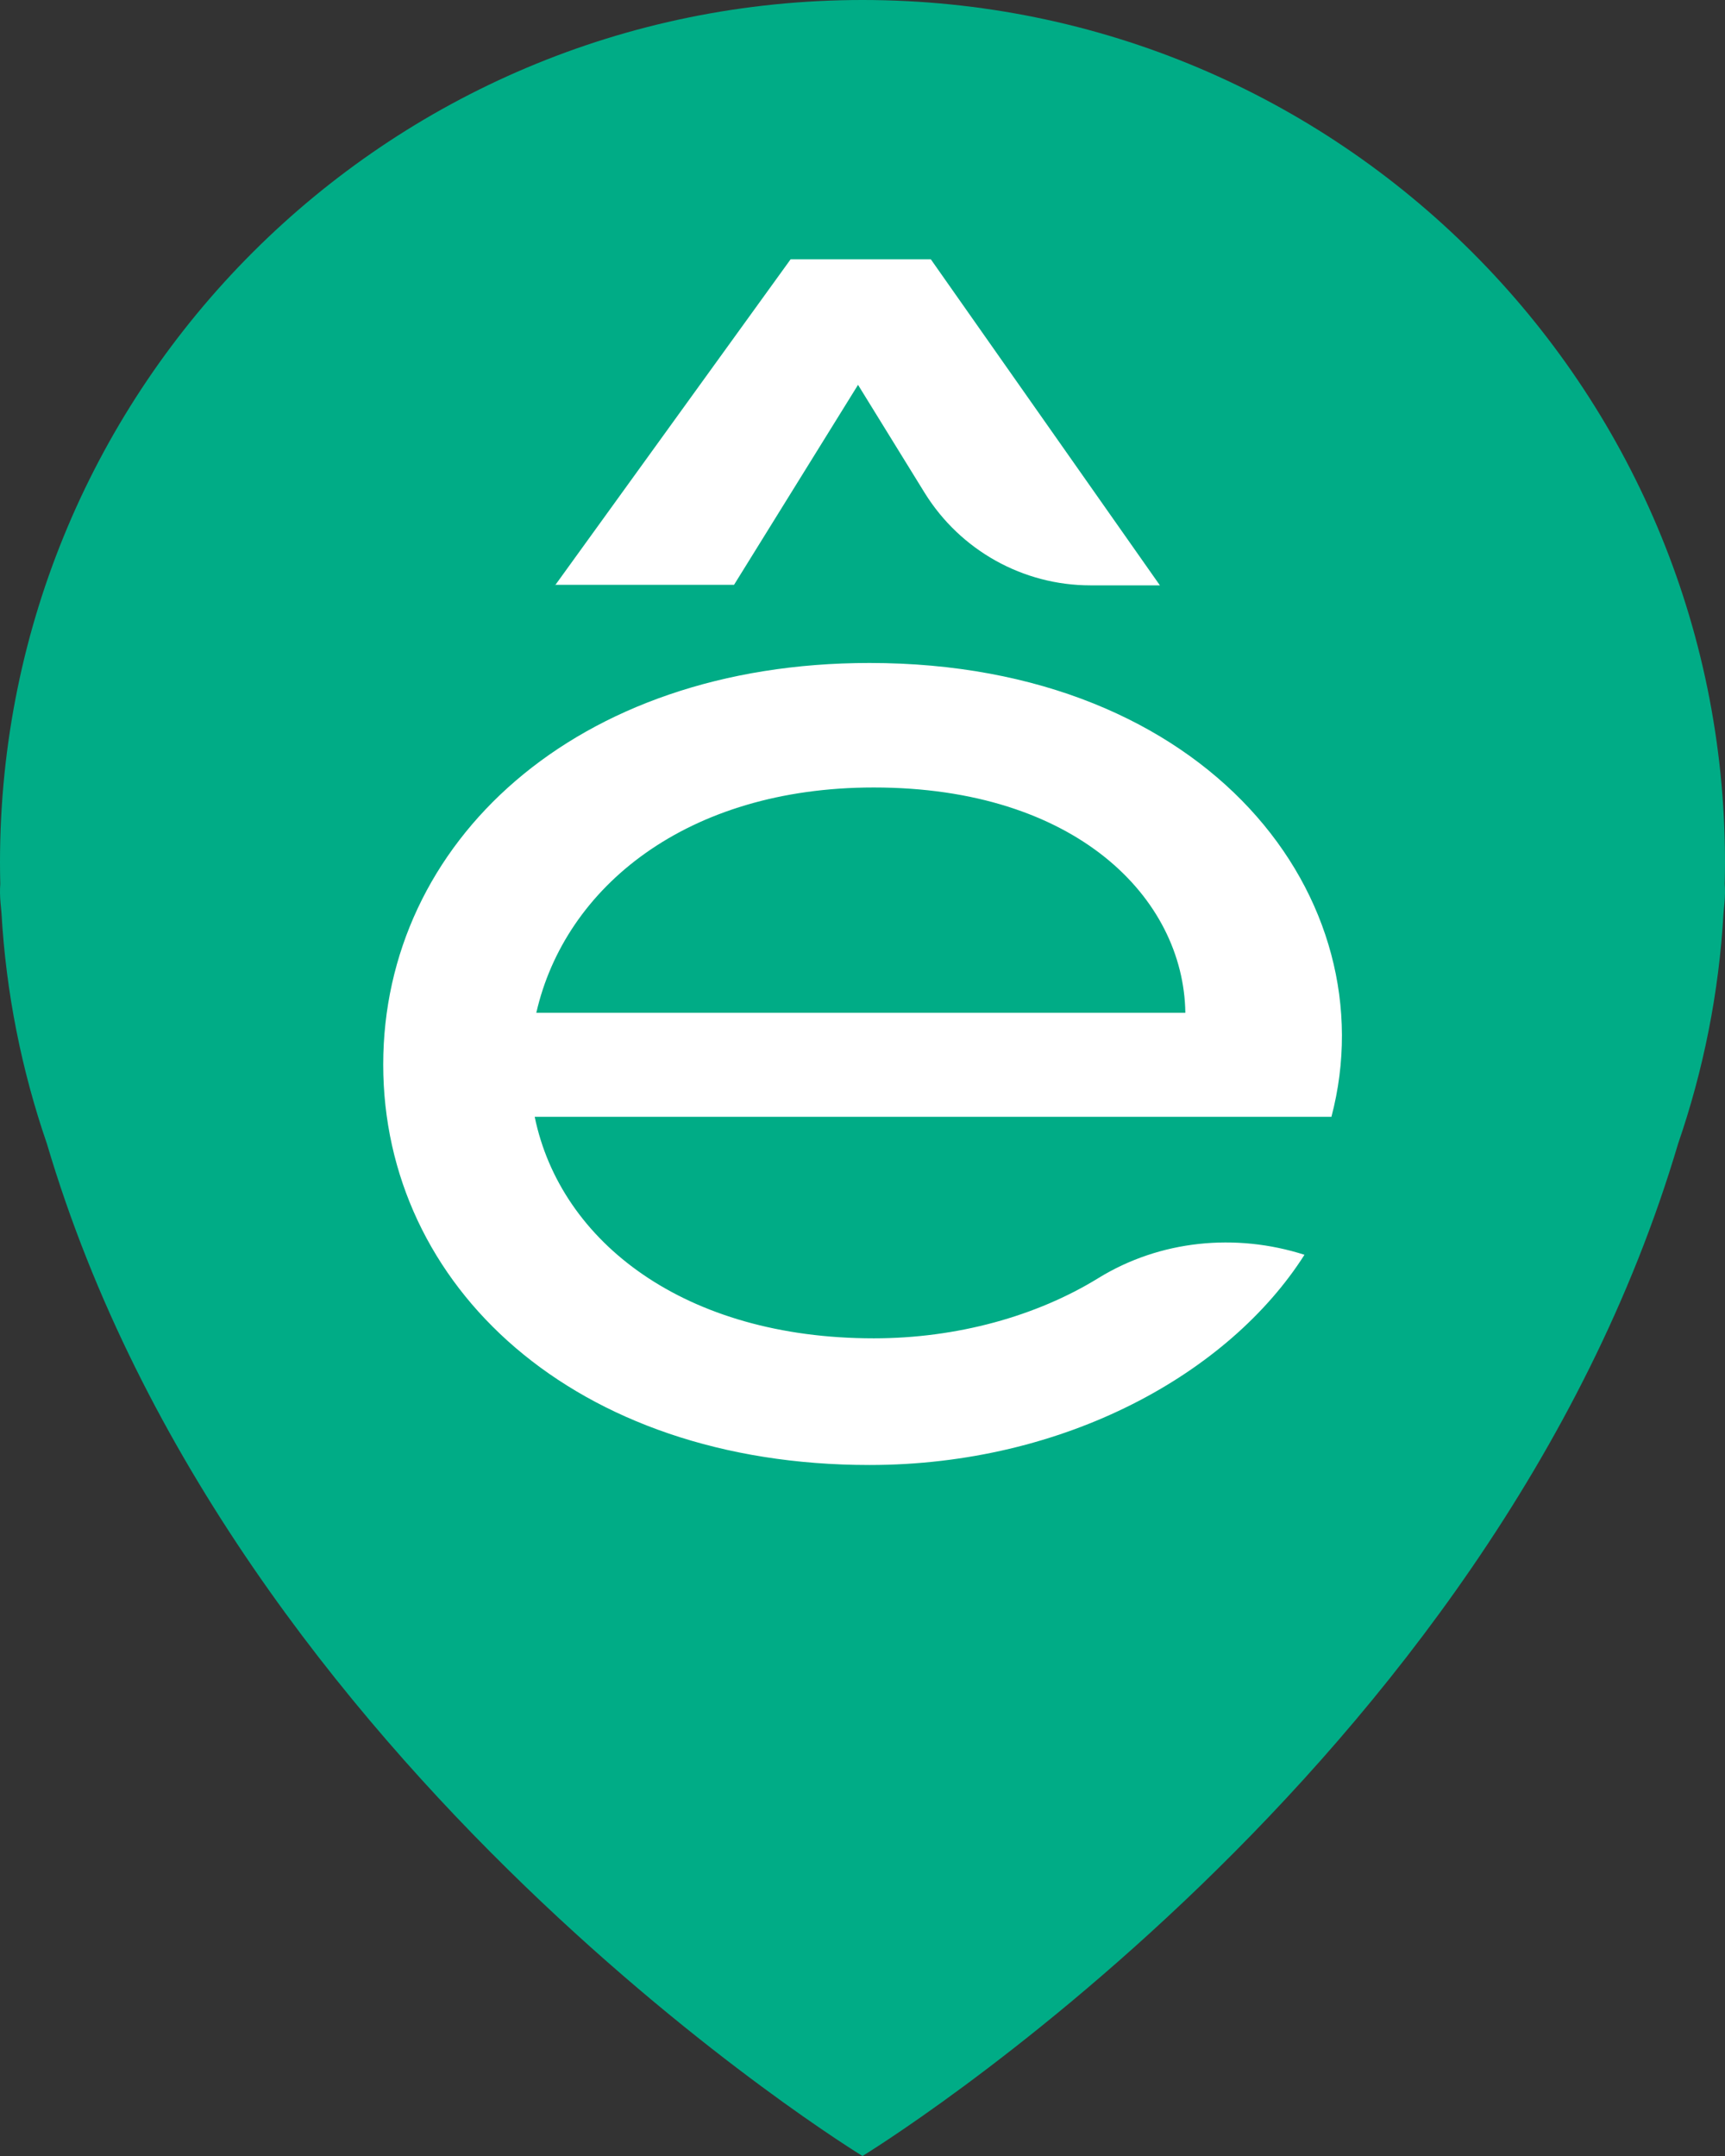<?xml version="1.0" encoding="UTF-8"?> <svg xmlns="http://www.w3.org/2000/svg" width="32" height="40" viewBox="0 0 32 40" fill="none"><rect x="0" y="0" width="32" height="40" fill="#333333" stroke="none"/> <path fill-rule="evenodd" clip-rule="evenodd" d="M31.13 21.219C27.678 32.884 16 40 16 40C16 40 4.322 32.884 0.87 21.219C0.403 19.864 0.112 18.426 0.027 16.933C0.021 16.873 0.015 16.813 0.01 16.752C-0.001 16.629 -0.003 16.511 0.005 16.398C0.002 16.266 5.69539e-06 16.133 5.69539e-06 16C5.69539e-06 7.16 7.16 0 16 0C24.84 0 32 7.16 32 16C32 16.133 31.998 16.266 31.995 16.398C32.003 16.511 32.001 16.629 31.99 16.752C31.985 16.813 31.979 16.873 31.973 16.933C31.888 18.426 31.597 19.864 31.13 21.219Z" fill="#00AC86"></path> <path d="M16.129 27.18C10.649 27.18 7.109 23.86 7.109 19.75C7.109 15.64 10.659 12.3 16.129 12.3C22.439 12.3 25.759 16.69 24.699 20.72H9.919C10.399 23.05 12.709 24.83 16.209 24.83C17.749 24.83 19.229 24.42 20.379 23.71C21.519 23.01 22.919 22.87 24.199 23.28C22.799 25.48 19.759 27.18 16.129 27.18ZM21.989 18.79C21.959 16.66 19.959 14.61 16.209 14.61C12.739 14.61 10.479 16.46 9.949 18.79H21.989Z" fill="white"></path> <path d="M10.297 10.86L14.667 4.81H17.267L21.517 10.86H20.227C18.977 10.86 17.817 10.21 17.157 9.15L15.917 7.14L13.617 10.85H10.297V10.86Z" fill="white"></path> </svg> 